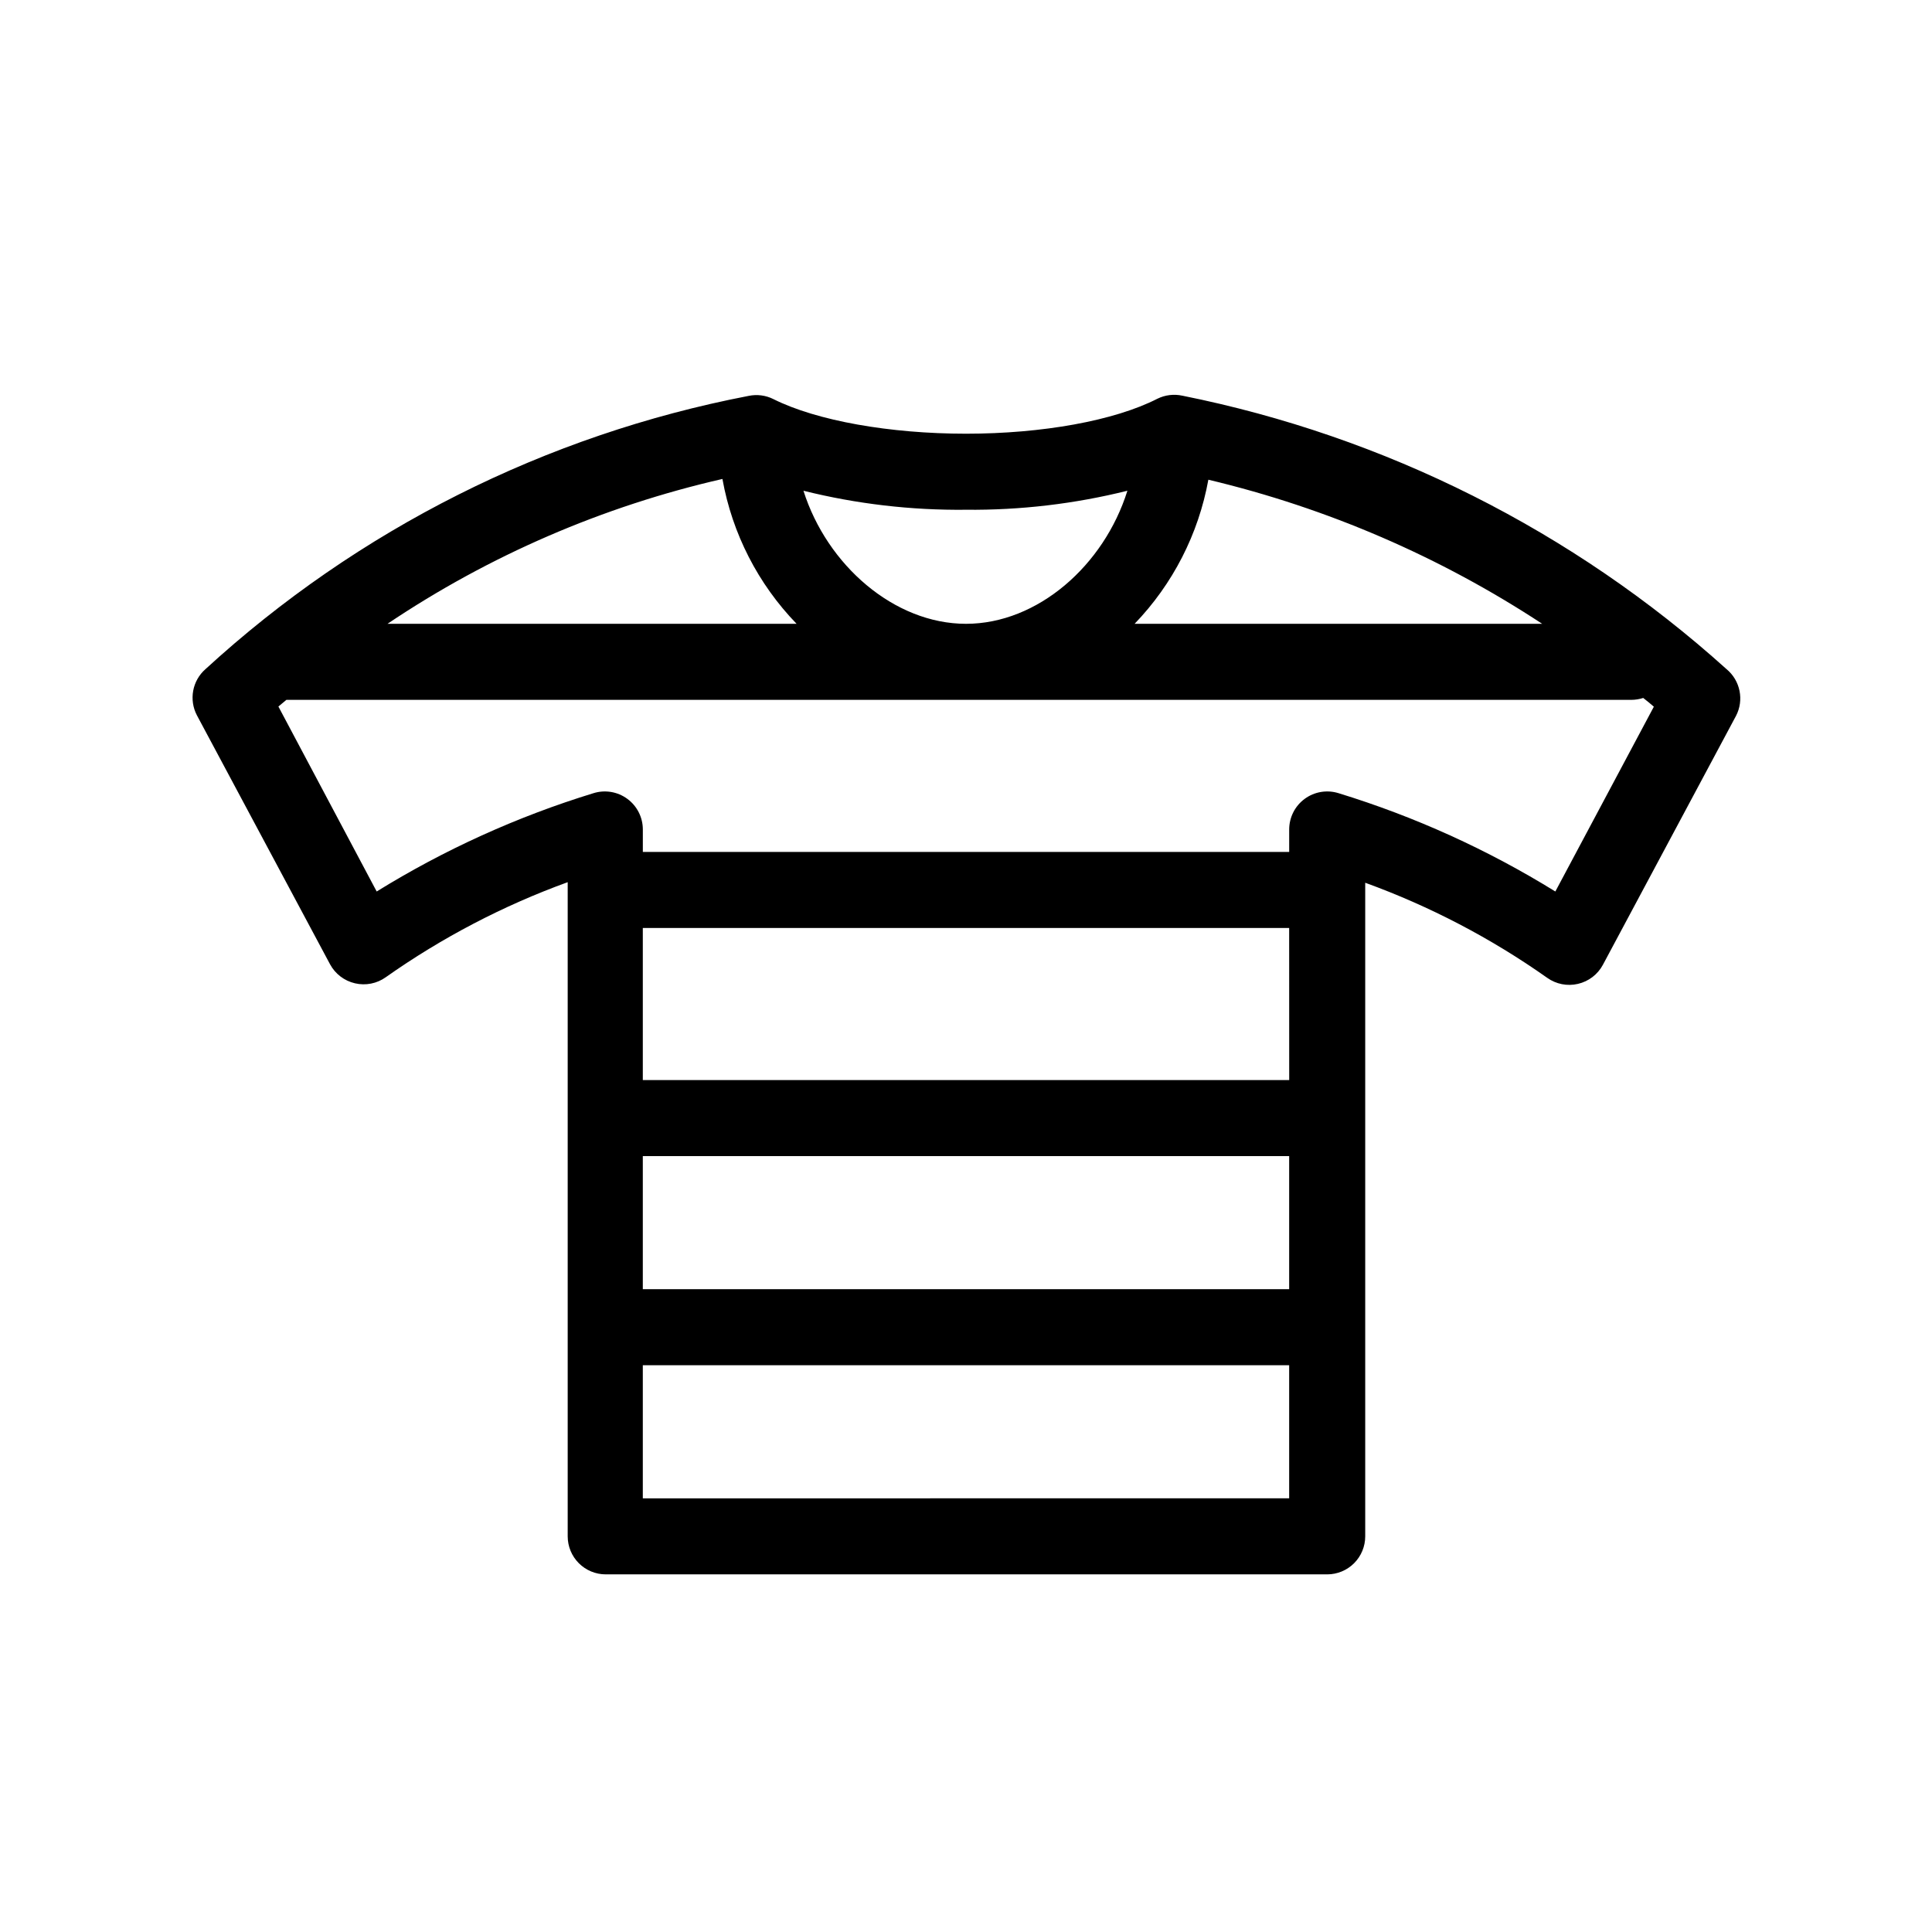 <?xml version="1.0" encoding="UTF-8"?>
<!-- The Best Svg Icon site in the world: iconSvg.co, Visit us! https://iconsvg.co -->
<svg fill="#000000" width="800px" height="800px" version="1.1" viewBox="144 144 512 512" xmlns="http://www.w3.org/2000/svg">
 <path d="m457.33 248.86c-2.227-0.484-4.555-0.203-6.602 0.805-11.434 5.848-30.578 9.273-50.73 9.273s-39.551-3.426-51.035-9.168l-0.004-0.004c-2.023-1.012-4.332-1.312-6.547-0.855-53.758 10.344-103.59 35.406-143.94 72.398-3.516 3.074-4.453 8.164-2.269 12.293l35.266 65.949c1.375 2.547 3.781 4.383 6.602 5.035 2.824 0.664 5.801 0.078 8.16-1.609 14.883-10.5 31.098-18.973 48.215-25.191v173.36c0 2.672 1.062 5.234 2.953 7.125s4.453 2.953 7.125 2.953h191.2c2.672 0 5.234-1.062 7.125-2.953s2.949-4.453 2.949-7.125v-173.21c17.121 6.219 33.336 14.688 48.215 25.188 2.363 1.688 5.336 2.277 8.164 1.613 2.82-0.652 5.227-2.488 6.598-5.039l35.266-65.949h0.004c2.207-4.219 1.156-9.41-2.519-12.441-40.688-36.656-90.496-61.684-144.19-72.449zm95.371 60.457h-108.02c10.137-10.527 16.934-23.812 19.547-38.188 31.484 7.488 61.422 20.41 88.469 38.188zm-109.93-35.266c-6.195 19.801-23.781 35.266-42.773 35.266s-36.828-15.516-43.074-35.266h-0.004c14.086 3.508 28.562 5.199 43.078 5.039 14.414 0.137 28.785-1.555 42.773-5.039zm-107.31-3.074c2.598 14.445 9.438 27.793 19.648 38.34h-108.42c26.988-18.129 57.078-31.141 88.773-38.391zm-21.109 179.41h171.29v35.266h-171.29zm171.3-20.152h-171.3v-40.305h171.29zm-171.3 110.84v-35.27h171.29v35.266zm241.83-160.82c-17.953-11.102-37.254-19.855-57.434-26.047-3.062-0.965-6.402-0.41-8.988 1.492-2.59 1.898-4.113 4.918-4.113 8.129v5.945h-171.29v-5.945c0.004-3.211-1.523-6.231-4.113-8.129-2.586-1.902-5.922-2.457-8.988-1.492-20.18 6.191-39.48 14.945-57.434 26.047l-26.047-49.02 2.117-1.762 356.45-0.004c1.062-0.008 2.113-0.176 3.125-0.504 0.957 0.754 1.914 1.512 2.82 2.316z"/>
</svg>